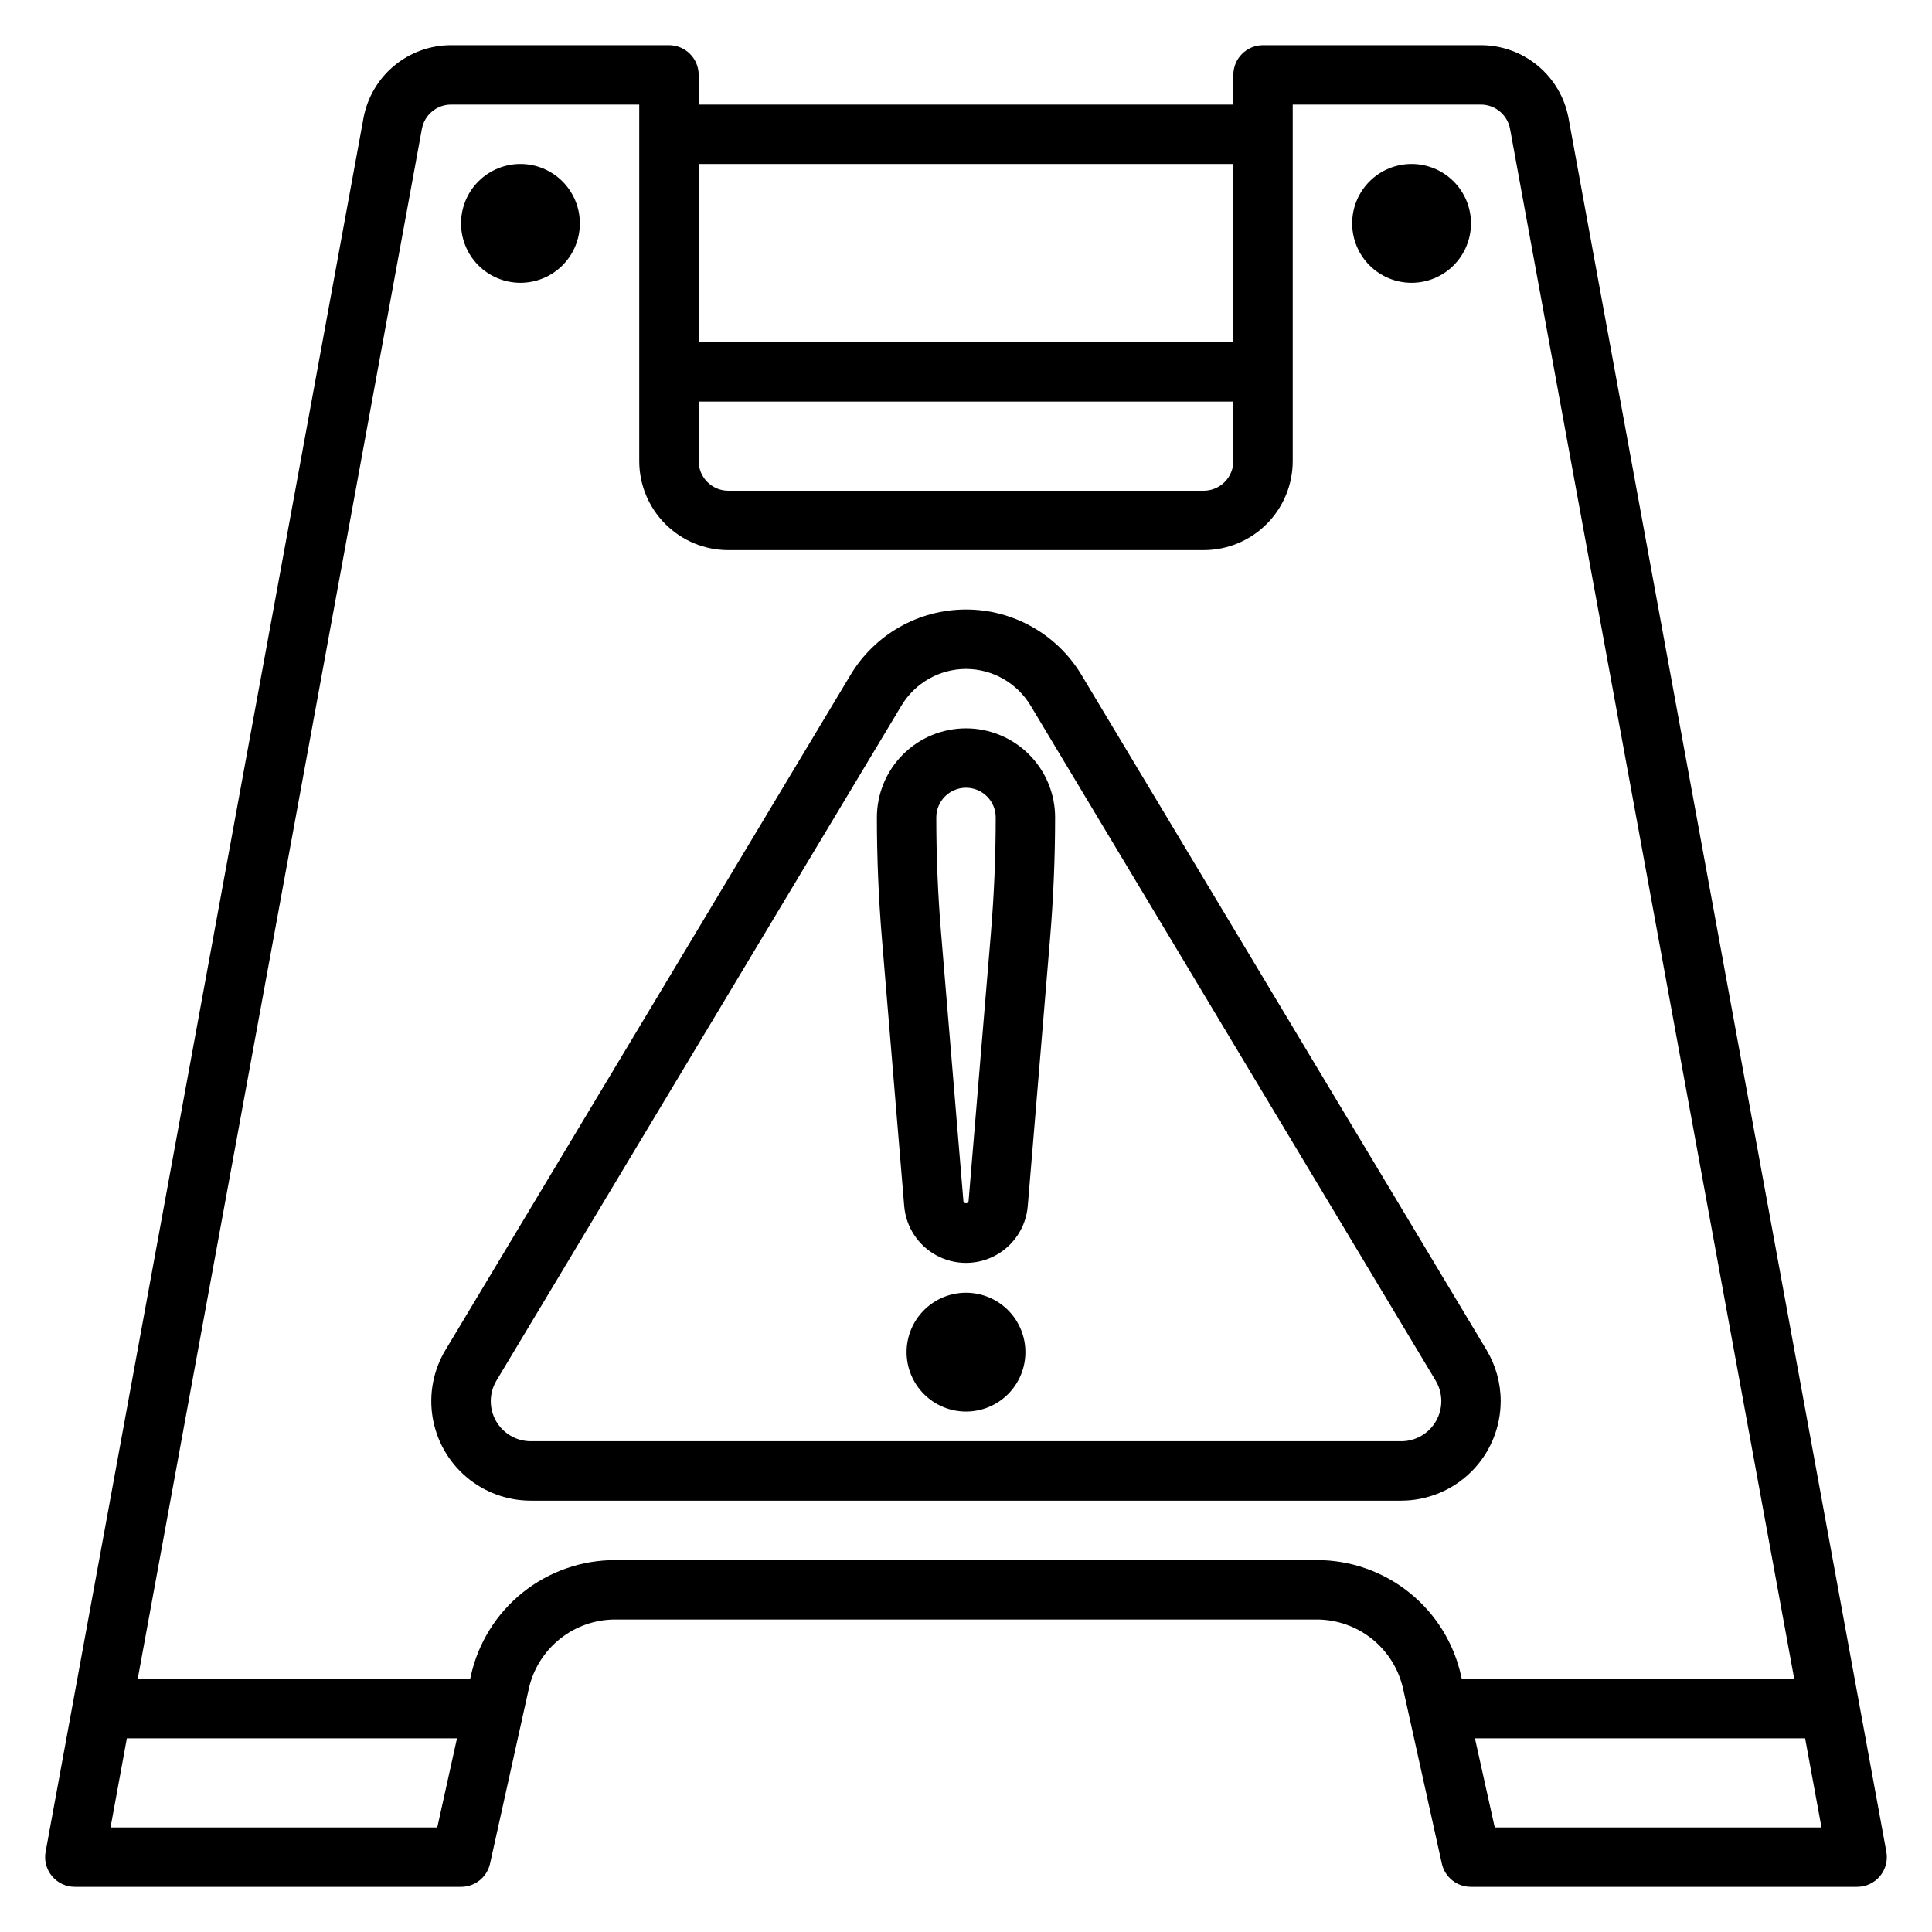 <?xml version="1.0" encoding="UTF-8"?>
<!-- Uploaded to: SVG Repo, www.svgrepo.com, Generator: SVG Repo Mixer Tools -->
<svg fill="#000000" width="800px" height="800px" version="1.1" viewBox="144 144 512 512" xmlns="http://www.w3.org/2000/svg">
 <g>
  <path d="m559.68 175.32c-1-5.434-3.871-10.344-8.113-13.879-4.246-3.535-9.594-5.473-15.117-5.473h-57.727c-4.348 0-7.871 3.523-7.871 7.871v7.875h-141.7v-7.875c0-2.086-0.828-4.09-2.305-5.566-1.477-1.473-3.477-2.305-5.566-2.305h-57.734c-5.523 0-10.875 1.938-15.121 5.477-4.242 3.539-7.113 8.453-8.105 13.891l-84.23 459.41h-0.004c-0.418 2.301 0.203 4.668 1.703 6.461 1.496 1.797 3.715 2.832 6.051 2.828h102.34c3.691 0.004 6.887-2.559 7.688-6.164l10.234-46.184c1.141-5.262 4.059-9.973 8.258-13.34 4.199-3.371 9.434-5.191 14.816-5.16h185.64c5.383-0.027 10.609 1.797 14.805 5.164 4.195 3.367 7.106 8.074 8.246 13.336l10.234 46.191c0.805 3.613 4.019 6.176 7.723 6.156h102.34c2.336 0 4.551-1.039 6.047-2.836 1.492-1.797 2.113-4.164 1.691-6.461zm-230.53 75.113h141.7v15.746c0 2.086-0.832 4.09-2.305 5.566-1.477 1.473-3.481 2.305-5.566 2.305h-125.95c-4.348 0-7.875-3.523-7.875-7.871zm141.7-62.977v47.23l-141.7 0.004v-47.234zm-297.56 440.84 4.328-23.617h87.488l-5.227 23.617zm319.54-70.848-185.66-0.004c-8.965-0.043-17.676 2.996-24.672 8.605-6.992 5.609-11.848 13.453-13.75 22.215l-0.152 0.668h-88.102l75.312-410.78c0.688-3.731 3.941-6.438 7.734-6.438h49.863v94.465c0 6.262 2.488 12.27 6.918 16.699 4.43 4.426 10.434 6.914 16.699 6.914h125.95c6.262 0 12.27-2.488 16.695-6.914 4.43-4.43 6.918-10.438 6.918-16.699v-94.465h49.855c3.797 0 7.055 2.719 7.738 6.453l75.312 410.76h-88.105l-0.148-0.668c-1.906-8.762-6.762-16.605-13.754-22.215-6.996-5.609-15.703-8.648-24.672-8.605zm47.293 70.848-5.25-23.617h87.504l4.336 23.617z"/>
  <path d="m541.7 515.32c0-4.777-1.297-9.469-3.754-13.562l-107.35-178.91c-6.449-10.746-18.062-17.324-30.594-17.324-12.535 0-24.148 6.578-30.598 17.324l-107.34 178.9c-3.223 5.359-4.434 11.688-3.418 17.855 1.016 6.172 4.188 11.777 8.957 15.824 4.766 4.043 10.816 6.266 17.066 6.262h230.65c6.992-0.004 13.699-2.781 18.648-7.727 4.945-4.945 7.727-11.652 7.731-18.645zm-26.371 10.625h-230.65c-3.824 0.004-7.356-2.055-9.242-5.383-1.883-3.332-1.832-7.418 0.137-10.699l107.34-178.91c3.617-5.992 10.098-9.66 17.098-9.676 6.996 0.02 13.477 3.691 17.09 9.684l107.35 178.9c1.965 3.285 2.016 7.371 0.129 10.703-1.887 3.332-5.418 5.387-9.246 5.387z"/>
  <path d="m400 337.02c-6.266 0-12.273 2.488-16.699 6.914-4.43 4.43-6.918 10.438-6.918 16.699 0 10.652 0.449 21.445 1.332 32.07l5.91 70.934v0.004c0.469 5.519 3.688 10.43 8.559 13.062 4.875 2.633 10.746 2.633 15.621 0 4.871-2.633 8.09-7.543 8.559-13.062l5.91-70.926c0.883-10.637 1.34-21.434 1.34-32.086v-0.004c0-6.262-2.488-12.266-6.918-16.691-4.43-4.43-10.434-6.914-16.695-6.914zm6.59 54.387-5.91 70.926c-0.047 0.723-1.301 0.707-1.363 0l-5.91-70.934c-0.855-10.203-1.281-20.531-1.281-30.766 0-4.348 3.527-7.871 7.875-7.871s7.871 3.523 7.871 7.871c0 10.234-0.434 20.562-1.285 30.773z"/>
  <path d="m400 486.59c-4.176 0-8.18 1.66-11.133 4.613-2.953 2.953-4.613 6.957-4.613 11.133 0 4.176 1.66 8.18 4.613 11.133 2.953 2.953 6.957 4.609 11.133 4.609s8.18-1.656 11.133-4.609c2.949-2.953 4.609-6.957 4.609-11.133 0-4.176-1.66-8.18-4.609-11.133-2.953-2.953-6.957-4.613-11.133-4.613z"/>
  <path d="m518.08 218.94c4.176 0 8.18-1.656 11.133-4.609 2.953-2.953 4.613-6.957 4.613-11.133s-1.66-8.18-4.613-11.133c-2.953-2.953-6.957-4.613-11.133-4.613s-8.18 1.66-11.133 4.613c-2.953 2.953-4.609 6.957-4.609 11.133s1.656 8.18 4.609 11.133c2.953 2.953 6.957 4.609 11.133 4.609z"/>
  <path d="m281.92 218.94c4.176 0 8.18-1.656 11.133-4.609s4.613-6.957 4.613-11.133-1.66-8.18-4.613-11.133-6.957-4.613-11.133-4.613-8.18 1.66-11.133 4.613-4.609 6.957-4.609 11.133 1.656 8.18 4.609 11.133 6.957 4.609 11.133 4.609z"/>
 </g>
</svg>
